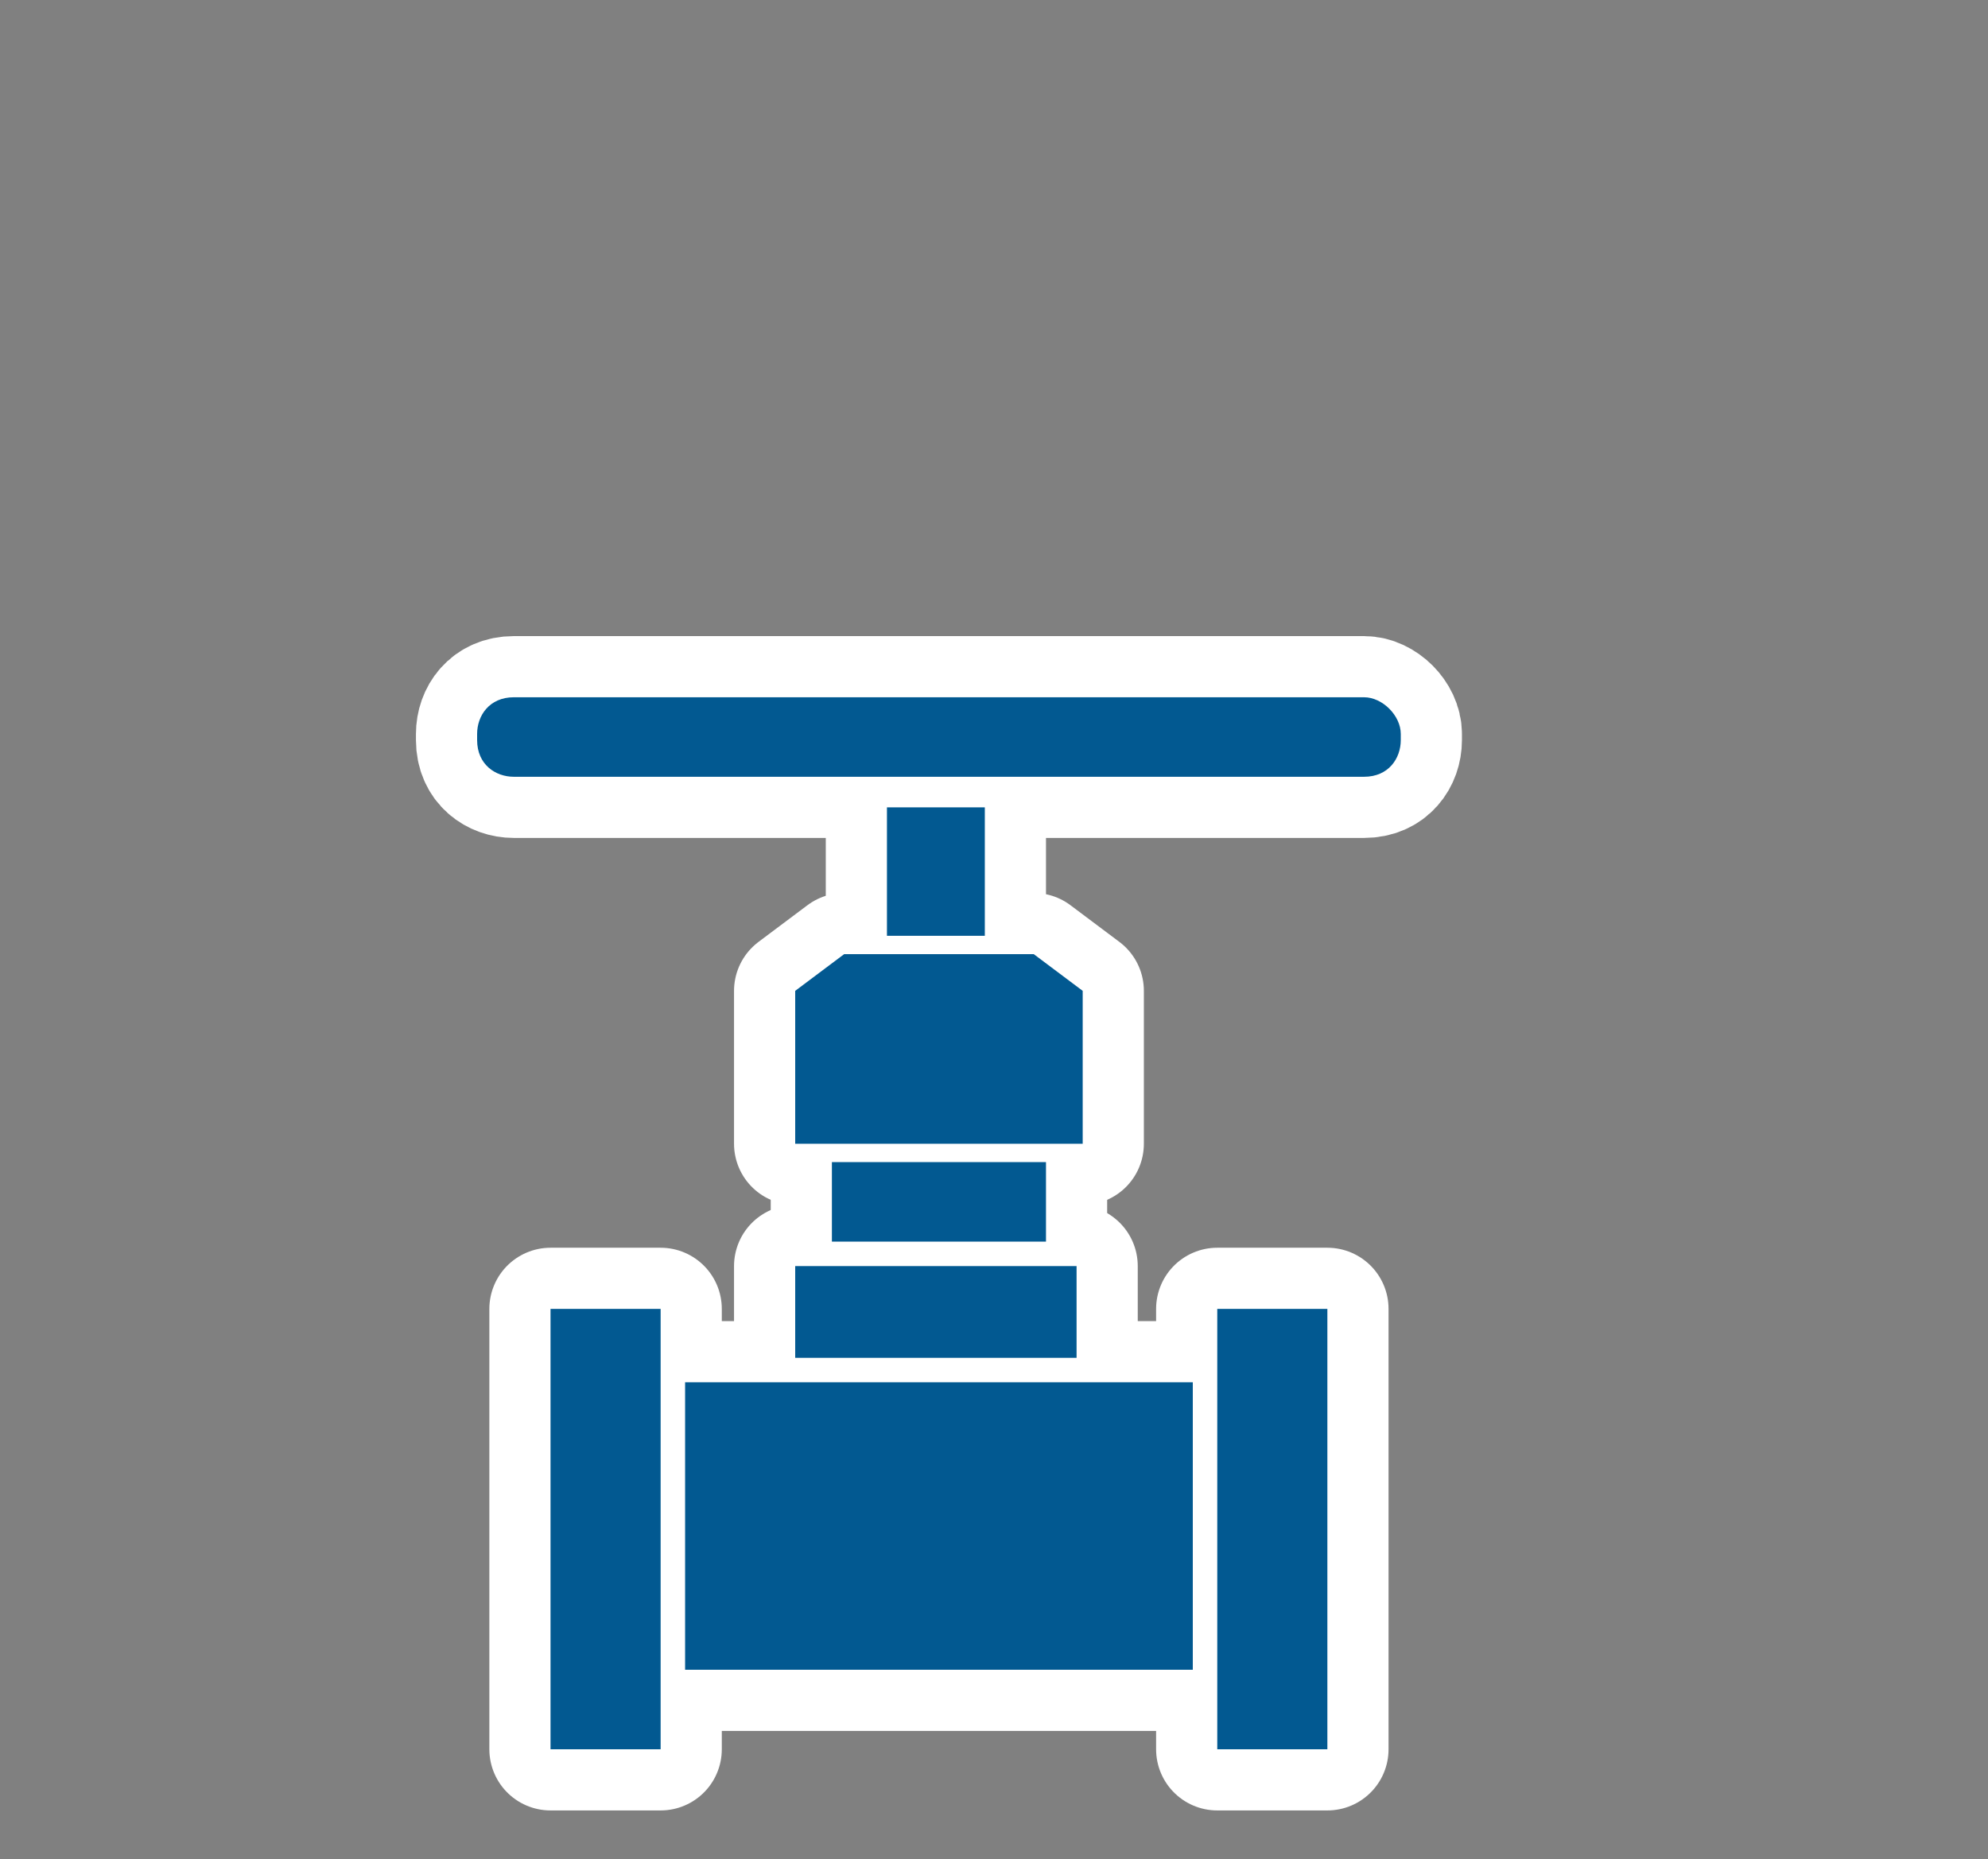 <?xml version="1.0" encoding="utf-8"?>
<!-- Generator: Adobe Illustrator 19.0.0, SVG Export Plug-In . SVG Version: 6.00 Build 0)  -->
<svg version="1.1" xmlns="http://www.w3.org/2000/svg"  x="0px" y="0px"
	 viewBox="0 0 32.5 30.4" style="enable-background:new 0 0 32.5 30.4;" xml:space="preserve">
<rect x="0" y="0" width="32.5" height="30.4" fill="#808080" stroke="none"/>
<style type="text/css">
	.st0{display:none;}
	.st1{display:inline;}
	.st2{fill:#FFFFFF;stroke:#FFFFFF;stroke-width:2;stroke-linecap:round;stroke-linejoin:round;stroke-miterlimit:10;}
	.st3{fill:#025991;}
</style>
<g id="Calque_1" class="st0">
	<g id="XMLID_1_" class="st1">
		<g id="XMLID_78_">
			<path id="XMLID_94_" class="st2" d="M13.4,16.2l-0.2-0.1v-0.3v-0.6c-0.5,0.7-0.8,1.5-0.8,2.4c0,0.9,0.3,1.7,0.8,2.4v-0.6v-0.3
				l0.2-0.1l0.1,0C13,18.2,13,17.1,13.4,16.2L13.4,16.2z"/>
			<path id="XMLID_93_" class="st2" d="M18.5,20c0.5-0.7,0.8-1.5,0.8-2.4c0-0.9-0.3-1.7-0.8-2.4v0.6v0.3l-0.2,0.1l-0.1,0
				c0.4,0.9,0.4,2,0,2.9l0.1,0l0.2,0.1v0.3V20z"/>
			<polygon id="XMLID_92_" class="st2" points="13.5,19.5 13.5,20.7 15,20.7 15,20.3 15,20 15,19.2 14.3,19.2 			"/>
			<polygon id="XMLID_91_" class="st2" points="16.7,19.2 16.7,20 16.7,20.3 16.7,20.7 18.2,20.7 18.2,19.5 17.3,19.2 			"/>
			<polygon id="XMLID_90_" class="st2" points="18.2,14.6 16.7,14.6 16.7,16.1 17.3,16.1 18.2,15.8 			"/>
			<polygon id="XMLID_89_" class="st2" points="15,14.6 13.5,14.6 13.5,15.8 14.3,16.1 15,16.1 			"/>
			<polygon id="XMLID_88_" class="st2" points="15.3,20.7 16.3,20.7 16.3,20 16.3,14.7 15.3,14.7 15.3,20 			"/>
			<rect id="XMLID_87_" x="20.4" y="21.4" class="st2" width="1.8" height="7.2"/>
			<rect id="XMLID_86_" x="9.4" y="21.4" class="st2" width="1.8" height="7.2"/>
			<path id="XMLID_85_" class="st2" d="M22,3.8c0-1.2-0.9-2.1-2.1-2.1H11C9.9,1.7,9,2.6,9,3.8v0.5h13V3.8z"/>
			<path id="XMLID_81_" class="st2" d="M19.9,8.8C21,8.8,22,7.9,22,6.7V6.2H9v0.5C9,7.9,9.9,8.8,11,8.8h1.9v4.3h-0.5v1h6.9v-1h-0.7
				V8.8H19.9z M13.9,8.8h1.4v4.3h-1.4V8.8z M17.6,13.2h-1.4V8.8h1.4V13.2z"/>
			<path id="XMLID_80_" class="st2" d="M22.5,4.6H8.2c-0.3,0-0.5,0.2-0.5,0.5v0.2c0,0.3,0.2,0.5,0.5,0.5h14.3c0.3,0,0.5-0.2,0.5-0.5
				V5.1C23,4.8,22.8,4.6,22.5,4.6z"/>
			<path id="XMLID_79_" class="st2" d="M18.2,23.4c-0.1-0.1-0.3-0.5-0.4-0.7h0.3v-1.5h-4.6v1.5h0.3c-0.1,0.2-0.3,0.5-0.4,0.7
				c-0.2,0.1-1.5,0.6-1.9,0.4v3.2c0.4-0.2,1.7,0.6,1.9,0.6c0.6,0.6,1.4,1,2.4,1c1,0,1.8-0.4,2.4-1c0.2-0.1,1.5-0.9,1.9-0.6v-3.2
				C19.7,24,18.4,23.4,18.2,23.4z"/>
		</g>
		<g id="XMLID_11_">
			<rect id="XMLID_31_" x="12.4" y="13.2" class="st3" width="6.9" height="1"/>
			<rect id="XMLID_30_" x="12.9" y="7.5" class="st3" width="1" height="6.2"/>
			<rect id="XMLID_29_" x="17.6" y="7.5" class="st3" width="1" height="6.2"/>
			<rect id="XMLID_28_" x="15.3" y="7.5" class="st3" width="1" height="6.2"/>
			<rect id="XMLID_27_" x="13.4" y="21.2" class="st3" width="4.6" height="1.5"/>
			<path id="XMLID_26_" class="st3" d="M13.1,15.3c-0.5,0.7-0.8,1.5-0.8,2.4c0,0.9,0.3,1.7,0.8,2.4v-0.6v-0.3l0.2-0.1l0.1,0
				c-0.4-0.9-0.4-2,0-2.9l-0.1,0l-0.2-0.1v-0.3V15.3z"/>
			<path id="XMLID_25_" class="st3" d="M18.5,20c0.5-0.7,0.8-1.5,0.8-2.4c0-0.9-0.3-1.7-0.8-2.4v0.6v0.3l-0.2,0.1l-0.1,0
				c0.4,0.9,0.4,2,0,2.9l0.1,0l0.2,0.1v0.3V20z"/>
			<polygon id="XMLID_24_" class="st3" points="15,20.7 15,20.3 15,20 15,19.2 14.3,19.2 13.5,19.5 13.5,20.7 			"/>
			<polygon id="XMLID_23_" class="st3" points="17.3,19.2 16.7,19.2 16.7,20 16.7,20.3 16.7,20.7 18.2,20.7 18.2,19.5 			"/>
			<polygon id="XMLID_22_" class="st3" points="16.7,16.1 17.3,16.1 18.2,15.8 18.2,14.6 16.7,14.6 			"/>
			<polygon id="XMLID_21_" class="st3" points="13.5,14.6 13.5,15.8 14.3,16.1 15,16.1 15,14.6 			"/>
			<polygon id="XMLID_20_" class="st3" points="15.3,20 15.3,20.7 16.3,20.7 16.3,20 16.3,14.7 15.3,14.7 			"/>
			<g id="XMLID_17_">
				<rect id="XMLID_19_" x="20.4" y="21.4" class="st3" width="1.8" height="7.2"/>
				<rect id="XMLID_18_" x="9.4" y="21.4" class="st3" width="1.8" height="7.2"/>
			</g>
			<g id="XMLID_14_">
				<path id="XMLID_16_" class="st3" d="M22,3.8c0-1.2-0.9-2.1-2.1-2.1H11C9.9,1.7,9,2.6,9,3.8v0.5h13V3.8z"/>
				<path id="XMLID_15_" class="st3" d="M9,6.7C9,7.9,9.9,8.8,11,8.8h8.8C21,8.8,22,7.9,22,6.7V6.2H9V6.7z"/>
			</g>
			<path id="XMLID_13_" class="st3" d="M22.5,5.9H8.2c-0.3,0-0.5-0.2-0.5-0.5V5.1c0-0.3,0.2-0.5,0.5-0.5h14.3c0.3,0,0.5,0.2,0.5,0.5
				v0.2C23,5.6,22.8,5.9,22.5,5.9z"/>
			<path id="XMLID_12_" class="st3" d="M20,26.9v-3.2c-0.4,0.2-1.7-0.3-1.9-0.4c-0.1-0.1-0.3-0.6-0.5-0.7h-0.2H14h-0.2
				c-0.2,0.1-0.3,0.6-0.5,0.7c-0.2,0.1-1.5,0.6-1.9,0.4v3.2c0.4-0.2,1.7,0.6,1.9,0.6c0.6,0.6,1.4,1,2.4,1s1.8-0.4,2.4-1
				C18.4,27.5,19.7,26.7,20,26.9z"/>
		</g>
	</g>
</g>
<g id="Calque_2">
	<g id="XMLID_200_">
		<g id="XMLID_229_">
			<rect id="XMLID_237_" x="14.5" y="13.2" class="st2" width="1.6" height="2.1"/>
			<rect id="XMLID_236_" x="13.6" y="19" class="st2" width="3.5" height="1.3"/>
			<rect id="XMLID_235_" x="13" y="20.7" class="st2" width="4.6" height="1.5"/>
			<polygon id="XMLID_234_" class="st2" points="13,16.2 13,18.7 17.7,18.7 17.7,16.2 16.9,15.6 13.8,15.6 			"/>
			<path id="XMLID_233_" class="st2" d="M22.3,11.4H8.4c-0.4,0-0.6,0.3-0.6,0.6v0.1c0,0.4,0.3,0.6,0.6,0.6h13.9
				c0.4,0,0.6-0.3,0.6-0.6v-0.1C22.9,11.7,22.6,11.4,22.3,11.4z"/>
			<polygon id="XMLID_232_" class="st2" points="11.2,22.6 11.2,27.3 11.2,27.3 19.5,27.3 19.5,27.3 19.5,22.6 19.5,22.6 11.2,22.6 
							"/>
			<rect id="XMLID_231_" x="19.9" y="21.4" class="st2" width="1.8" height="7.2"/>
			<rect id="XMLID_230_" x="9" y="21.4" class="st2" width="1.8" height="7.2"/>
		</g>
		<g id="XMLID_201_">
			<rect id="XMLID_228_" x="14.5" y="13.2" class="st3" width="1.6" height="2.1"/>
			<rect id="XMLID_227_" x="13.6" y="19" class="st3" width="3.5" height="1.3"/>
			<rect id="XMLID_226_" x="13" y="20.7" class="st3" width="4.6" height="1.5"/>
			<polygon id="XMLID_225_" class="st3" points="13,16.2 13,18.7 17.7,18.7 17.7,16.2 16.9,15.6 13.8,15.6 			"/>
			<path id="XMLID_205_" class="st3" d="M22.3,11.4H8.4c-0.4,0-0.6,0.3-0.6,0.6v0.1c0,0.4,0.3,0.6,0.6,0.6h13.9
				c0.4,0,0.6-0.3,0.6-0.6v-0.1C22.9,11.7,22.6,11.4,22.3,11.4z"/>
			<polygon id="XMLID_204_" class="st3" points="11.2,22.6 11.2,27.3 11.2,27.3 19.5,27.3 19.5,27.3 19.5,22.6 19.5,22.6 11.2,22.6 
							"/>
			<rect id="XMLID_203_" x="19.9" y="21.4" class="st3" width="1.8" height="7.2"/>
			<rect id="XMLID_202_" x="9" y="21.4" class="st3" width="1.8" height="7.2"/>
		</g>
	</g>
</g>
<g id="Calque_3" class="st0">
	<g id="XMLID_129_" class="st1">
		<g id="XMLID_109_">
			<rect id="XMLID_118_" x="23" y="21.4" class="st2" width="1.8" height="7.2"/>
			<rect id="XMLID_117_" x="9.8" y="21.4" class="st2" width="1.8" height="7.2"/>
			
				<rect id="XMLID_116_" x="9.8" y="15.2" transform="matrix(0.707 0.707 -0.707 0.707 14.14 -2.721)" class="st2" width="1" height="1"/>
			<polygon id="XMLID_115_" class="st2" points="20.5,22.5 20.3,22.8 16.6,19.1 13.5,22.3 12.9,22.9 12.7,23.1 12.4,22.9 12,22.4 
				12,27.8 22.6,27.8 22.6,21.9 19.9,21.9 			"/>
			
				<rect id="XMLID_114_" x="12.2" y="16.9" transform="matrix(-0.707 -0.707 0.707 -0.707 8.863 39.682)" class="st2" width="0.9" height="2.2"/>
			
				<rect id="XMLID_113_" x="12.1" y="18.5" transform="matrix(-0.707 0.707 -0.707 -0.707 36.418 22.657)" class="st2" width="2.9" height="0.8"/>
			<polygon id="XMLID_112_" class="st2" points="11.7,15.7 10.3,17 10.1,17.6 11,18.5 13.1,16.4 12.2,15.5 			"/>
			<path id="XMLID_111_" class="st2" d="M12.8,11.4L12.8,11.4c-0.1-0.1-0.2-0.2-0.3-0.2c-0.1,0-0.2,0-0.3,0.1L6,17.6
				c-0.2,0.2-0.2,0.4,0,0.6l0,0c0.1,0.1,0.2,0.1,0.3,0.1c0.1,0,0.2,0,0.3-0.1l6.2-6.2C13,11.8,13,11.6,12.8,11.4z"/>
			
				<rect id="XMLID_110_" x="13.9" y="16.6" transform="matrix(0.707 0.707 -0.707 0.707 18.292 -4.44)" class="st2" width="1.3" height="6.5"/>
		</g>
		<g id="XMLID_47_">
			<rect id="XMLID_57_" x="23" y="21.4" class="st3" width="1.8" height="7.2"/>
			<rect id="XMLID_56_" x="9.8" y="21.4" class="st3" width="1.8" height="7.2"/>
			
				<rect id="XMLID_55_" x="9.8" y="15.2" transform="matrix(0.707 0.707 -0.707 0.707 14.14 -2.721)" class="st3" width="1" height="1"/>
			<path id="XMLID_53_" class="st3" d="M19.9,21.9l0.6,0.6l-0.3,0.3l-3.6-3.6l-3.1,3.1l-0.6,0.6l-0.3,0.3l-0.3-0.3L12,22.4v5.4h10.7
				v-5.8H19.9z"/>
			
				<rect id="XMLID_52_" x="12.2" y="16.9" transform="matrix(-0.707 -0.707 0.707 -0.707 8.865 39.683)" class="st3" width="0.9" height="2.2"/>
			
				<rect id="XMLID_51_" x="12.1" y="18.5" transform="matrix(-0.707 0.707 -0.707 -0.707 36.418 22.657)" class="st3" width="2.9" height="0.8"/>
			<polygon id="XMLID_50_" class="st3" points="11.7,15.7 10.3,17 10.1,17.6 11,18.5 13.1,16.4 12.2,15.5 			"/>
			<path id="XMLID_49_" class="st3" d="M12.8,11.4L12.8,11.4c-0.1-0.1-0.2-0.2-0.3-0.2c-0.1,0-0.2,0-0.3,0.1L6,17.6
				c-0.2,0.2-0.2,0.4,0,0.6l0,0c0.1,0.1,0.2,0.1,0.3,0.1c0.1,0,0.2,0,0.3-0.1l6.2-6.2C13,11.8,13,11.6,12.8,11.4z"/>
			
				<rect id="XMLID_48_" x="13.9" y="16.6" transform="matrix(0.707 0.707 -0.707 0.707 18.291 -4.44)" class="st3" width="1.3" height="6.5"/>
		</g>
	</g>
</g>
<g id="Calque_4" class="st0">
	<g id="XMLID_136_" class="st1">
		<g id="XMLID_148_">
			<rect id="XMLID_156_" x="14.7" y="13.9" class="st2" width="1.2" height="0.4"/>
			<rect id="XMLID_155_" x="14.4" y="17.7" class="st2" width="1.9" height="2"/>
			<path id="XMLID_154_" class="st2" d="M18.9,22.2c-0.2-0.2-0.4-0.4-0.7-0.6h-0.3h-5.1h-0.3c-0.2,0.2-0.5,0.4-0.7,0.6
				c-0.3,0.1-0.6,0.1-1,0.1c-0.6,0-1.3-0.2-1.8-0.5v6.1c0.6-0.3,1.2-0.5,1.8-0.5c0.3,0,0.6,0,1,0.1c0.8,0.9,2.1,0.5,3.5,0.5
				c1.4,0,2.7,0.4,3.5-0.5c0.3-0.1,0.6-0.1,1-0.1c0.6,0,1.3,0.2,1.8,0.5v-6.1c-0.6,0.3-1.2,0.5-1.8,0.5
				C19.5,22.4,19.2,22.3,18.9,22.2z"/>
			<rect id="XMLID_153_" x="12.8" y="20.1" class="st2" width="5.1" height="1.2"/>
			<rect id="XMLID_152_" x="13.1" y="16.3" class="st2" width="4.5" height="1.1"/>
			<path id="XMLID_151_" class="st2" d="M8.4,16h13.9c0.4,0,0.6-0.3,0.6-0.6v-0.1c0-0.4-0.3-0.6-0.6-0.6H8.4c-0.4,0-0.6,0.3-0.6,0.6
				v0.1C7.7,15.7,8,16,8.4,16z"/>
			<rect id="XMLID_150_" x="22.1" y="21.4" class="st2" width="1.8" height="7.2"/>
			<rect id="XMLID_149_" x="6.9" y="21.4" class="st2" width="1.8" height="7.2"/>
		</g>
		<g id="XMLID_137_">
			<g id="XMLID_141_">
				<rect id="XMLID_147_" x="14.7" y="13.9" class="st3" width="1.2" height="0.4"/>
				<rect id="XMLID_146_" x="14.4" y="17.7" class="st3" width="1.9" height="2"/>
				<path id="XMLID_145_" class="st3" d="M21.6,27.9v-6.1c-0.6,0.3-1.2,0.5-1.8,0.5c-0.3,0-0.6,0-1-0.1c-0.2-0.2-0.4-0.4-0.7-0.6
					h-0.3h-5.1h-0.3c-0.2,0.2-0.5,0.4-0.7,0.6c-0.3,0.1-0.6,0.1-1,0.1c-0.6,0-1.3-0.2-1.8-0.5v6.1c0.6-0.3,1.2-0.5,1.8-0.5
					c0.3,0,0.6,0,1,0.1c0.8,0.9,2.1,0.5,3.5,0.5s2.7,0.4,3.5-0.5c0.3-0.1,0.6-0.1,1-0.1C20.4,27.4,21.1,27.6,21.6,27.9z"/>
				<rect id="XMLID_144_" x="12.8" y="20.1" class="st3" width="5.1" height="1.2"/>
				<rect id="XMLID_143_" x="13.1" y="16.3" class="st3" width="4.5" height="1.1"/>
				<path id="XMLID_142_" class="st3" d="M8.4,16h13.9c0.4,0,0.6-0.3,0.6-0.6v-0.1c0-0.4-0.3-0.6-0.6-0.6H8.4
					c-0.4,0-0.6,0.3-0.6,0.6v0.1C7.7,15.7,8,16,8.4,16z"/>
			</g>
			<g id="XMLID_138_">
				<rect id="XMLID_140_" x="22.1" y="21.4" class="st3" width="1.8" height="7.2"/>
				<rect id="XMLID_139_" x="6.9" y="21.4" class="st3" width="1.8" height="7.2"/>
			</g>
		</g>
	</g>
</g>
<g id="Calque_5" class="st0">
	<g id="XMLID_131_" class="st1">
		<g id="XMLID_95_">
			<rect id="XMLID_108_" x="8.2" y="16.3" class="st2" width="5.3" height="1.2"/>
			<rect id="XMLID_107_" x="1.3" y="8.4" class="st2" width="5.9" height="11"/>
			<rect id="XMLID_106_" x="8.5" y="17.8" class="st2" width="4.6" height="3.5"/>
			<polygon id="XMLID_105_" class="st2" points="7.3,21.7 7.3,28.2 7.3,28.2 14.4,28.2 14.4,28.2 14.4,21.7 14.4,21.6 7.3,21.6 			
				"/>
			<rect id="XMLID_104_" x="14.4" y="11.2" class="st2" width="14.9" height="5.5"/>
			<path id="XMLID_100_" class="st2" d="M14.1,12.2h-1.6v-0.4H9.2v0.4H7.6V16h6.4V12.2z M9.9,15.2H9.1v-2.1h0.8V15.2z M12.6,15.2
				h-0.8v-2.1h0.8V15.2z"/>
			<rect id="XMLID_99_" x="16.7" y="21.7" class="st2" width="1.8" height="7"/>
			<rect id="XMLID_98_" x="3.3" y="21.7" class="st2" width="1.8" height="7"/>
			<rect id="XMLID_97_" x="5.3" y="23.3" class="st2" width="1.6" height="4.3"/>
			<rect id="XMLID_96_" x="14.7" y="23.2" class="st2" width="1.6" height="4.3"/>
		</g>
		<g id="XMLID_32_">
			<rect id="XMLID_46_" x="8.2" y="16.3" class="st3" width="5.3" height="1.2"/>
			<rect id="XMLID_45_" x="1.3" y="8.4" class="st3" width="5.9" height="11"/>
			<rect id="XMLID_44_" x="8.5" y="17.8" class="st3" width="4.6" height="3.5"/>
			<polygon id="XMLID_43_" class="st3" points="7.3,21.6 7.3,21.7 7.3,28.2 7.3,28.2 14.4,28.2 14.4,28.2 14.4,21.7 14.4,21.6 			
				"/>
			<rect id="XMLID_42_" x="14.4" y="11.2" class="st3" width="14.9" height="5.5"/>
			<path id="XMLID_38_" class="st3" d="M12.4,12.2v-0.4H9.2v0.4H7.6V16h6.4v-3.8H12.4z M9.9,15.2H9.1v-2.1h0.8V15.2z M12.6,15.2
				h-0.8v-2.1h0.8V15.2z"/>
			<g id="XMLID_33_">
				<rect id="XMLID_37_" x="16.7" y="21.7" class="st3" width="1.8" height="7"/>
				<rect id="XMLID_36_" x="3.3" y="21.7" class="st3" width="1.8" height="7"/>
				<rect id="XMLID_35_" x="5.3" y="23.3" class="st3" width="1.6" height="4.3"/>
				<rect id="XMLID_34_" x="14.7" y="23.2" class="st3" width="1.6" height="4.3"/>
			</g>
		</g>
	</g>
</g>
<g id="Calque_6">
</g>
</svg>
